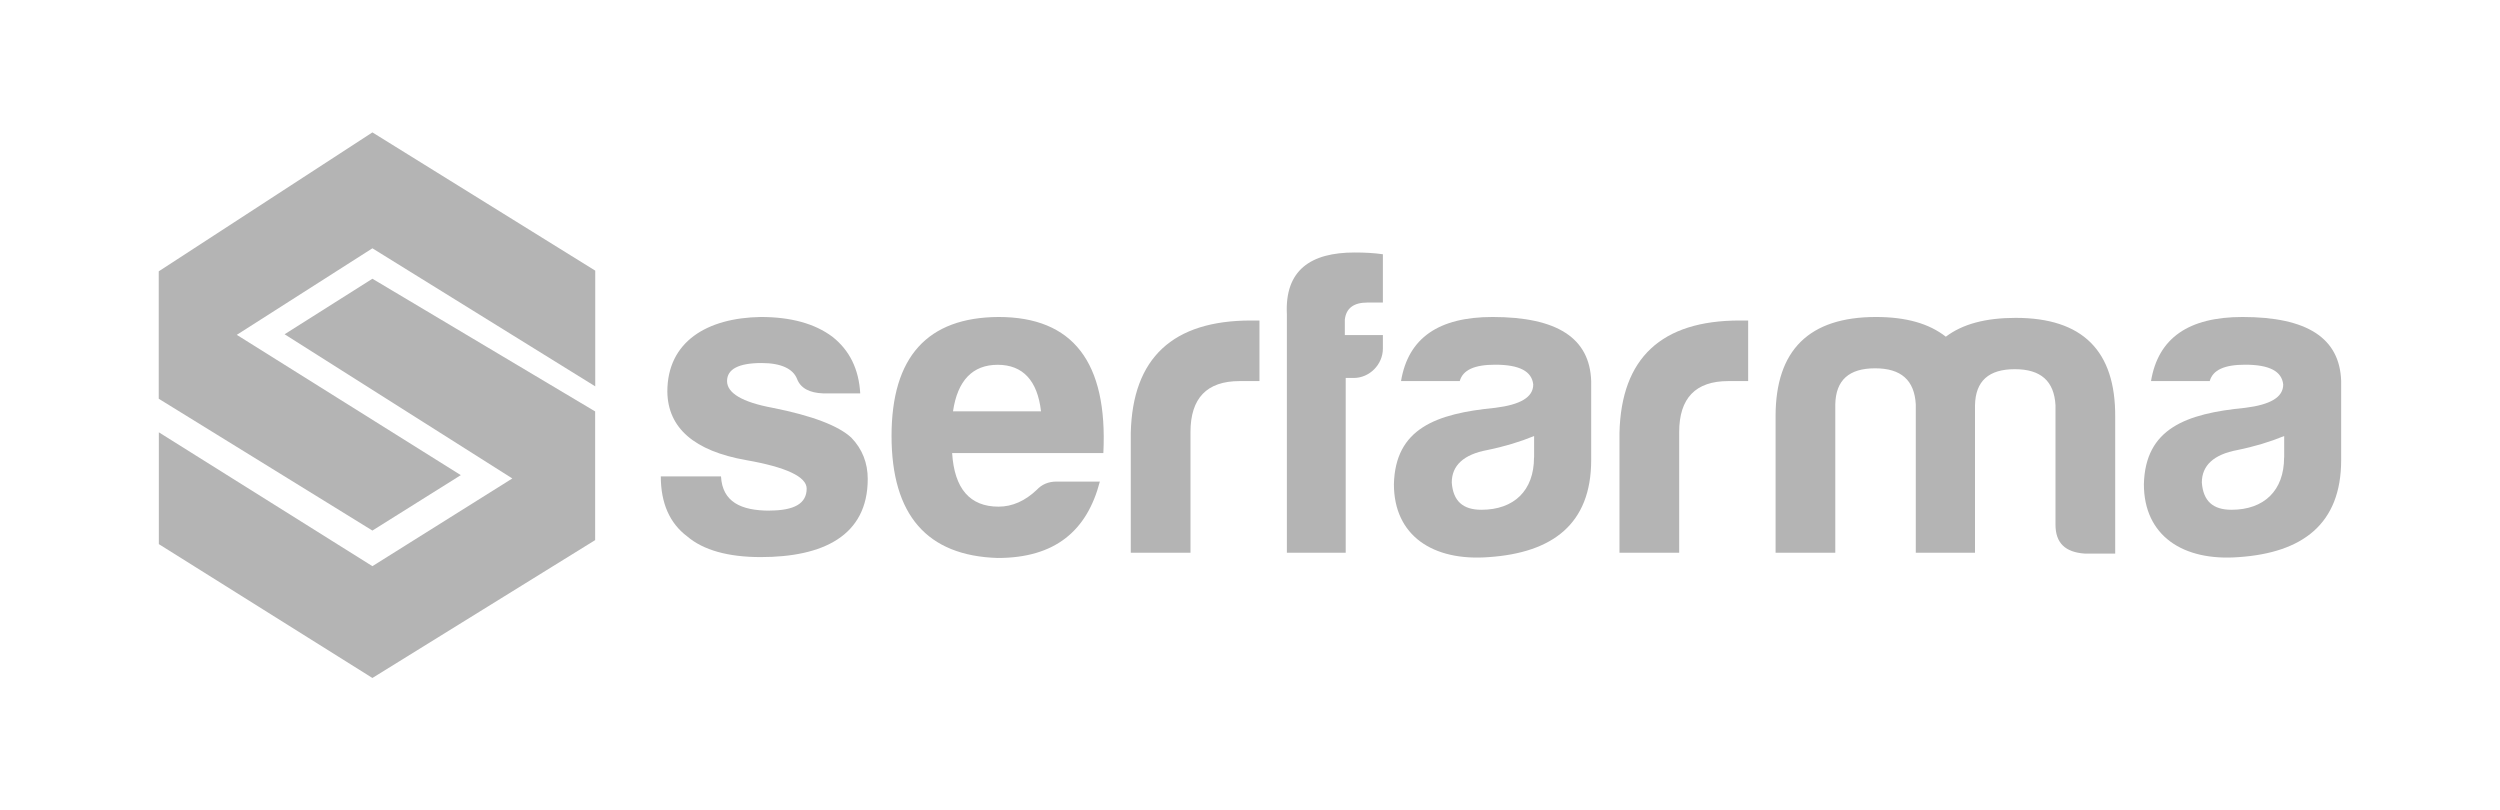<svg id="katman_1" data-name="katman 1" xmlns="http://www.w3.org/2000/svg" viewBox="0 0 256.24 83.06">
  <defs>
    <style>
      .cls-1, .cls-2 {
        fill: #b4b4b4;
      }

      .cls-2 {
        fill-rule: evenodd;
      }
    </style>
  </defs>
  <polygon class="cls-2" points="38.17 13.57 61.01 27.74 61.01 39.6 38.17 25.45 24.27 34.32 47.23 48.7 38.17 54.38 16.27 40.87 16.27 27.81 38.17 13.57"></polygon>
  <polygon class="cls-2" points="29.17 34.26 38.17 28.57 61 42.17 61 55.36 38.17 69.49 16.28 55.77 16.28 44.31 38.17 58.03 52.51 49.04 29.17 34.26"></polygon>
  <path class="cls-1" d="M78.87,52.33c2.54,0,3.81-.72,3.81-2.25,0-1.21-2.09-2.2-6.21-2.92-5.3-.94-8.02-3.28-8.07-7.02,0-5.13,4.08-7.56,9.57-7.65,3.08,0,5.53.67,7.34,2.02,1.77,1.39,2.72,3.33,2.86,5.81h-3.81c-1.4-.05-2.31-.54-2.67-1.49-.41-1.03-1.63-1.62-3.63-1.62-2.36,0-3.54.63-3.54,1.85s1.54,2.16,4.67,2.74c4.08.81,6.75,1.84,8.07,3.06,1.13,1.17,1.68,2.61,1.68,4.23,0,5.85-4.62,8.01-10.97,8.01-3.35,0-5.89-.72-7.52-2.11-1.81-1.35-2.72-3.42-2.72-6.16h6.17c.14,2.61,2.04,3.51,4.99,3.51"></path>
  <path class="cls-1" d="M102.26,57.19c-7.25-.22-10.88-4.41-10.88-12.51s3.67-12.15,10.97-12.19c7.62,0,11.2,4.63,10.74,13.95h-15.5c.23,3.64,1.81,5.49,4.76,5.49,1.41,0,2.72-.59,3.9-1.71.54-.58,1.22-.86,2.04-.86h4.44c-1.31,5.04-4.58,7.83-10.47,7.83M97.68,42.16h9.02c-.36-3.15-1.86-4.77-4.44-4.77s-4.12,1.62-4.58,4.77"></path>
  <path class="cls-1" d="M115.9,44.37c.18-7.69,4.31-11.52,12.33-11.52h.86v6.21h-2.04c-3.35,0-5.03,1.75-5.03,5.22v12.37h-6.12v-12.28Z"></path>
  <path class="cls-1" d="M138.75,38.74h-.82v17.91h-6.03v-24.43c-.23-4.54,2.45-6.34,6.94-6.34,1.04,0,1.99.05,2.9.18v4.95h-1.59c-1.4,0-2.18.58-2.31,1.75v1.58h3.9v1.39c0,1.62-1.36,3.01-2.99,3.01"></path>
  <path class="cls-1" d="M149.63,39.06h-6.03c.73-4.41,3.85-6.57,9.38-6.57,6.62,0,9.97,2.16,10.11,6.57v8.1c0,6.57-3.99,9.49-10.47,9.94-5.76.45-9.75-2.2-9.75-7.47.14-5.71,4.31-7.24,10.38-7.83,2.58-.32,3.9-1.08,3.9-2.39-.14-1.35-1.4-2.03-3.9-2.03-2.13,0-3.31.54-3.63,1.67M157.24,46.89v-2.2c-1.4.58-3.04,1.08-4.81,1.44-2.4.45-3.63,1.57-3.63,3.33.14,1.89,1.13,2.79,3.04,2.79,3.35,0,5.39-1.98,5.39-5.35"></path>
  <path class="cls-1" d="M165.99,44.37c.18-7.69,4.31-11.52,12.33-11.52h.86v6.21h-2.04c-3.35,0-5.03,1.75-5.03,5.22v12.37h-6.12v-12.28Z"></path>
  <path class="cls-1" d="M188.11,41.44v15.21h-6.12v-13.99c0-6.79,3.45-10.17,10.29-10.17,3.08,0,5.44.67,7.16,2.02,1.72-1.3,4.08-1.93,7.16-1.93,6.85,0,10.25,3.37,10.2,10.17v13.99h-3.13c-1.99-.14-2.99-1.08-2.99-2.97v-12.24c-.14-2.47-1.5-3.69-4.17-3.69s-4.03,1.21-4.08,3.69v15.12h-6.07v-15.21c-.14-2.47-1.5-3.69-4.17-3.69s-4.03,1.21-4.08,3.69"></path>
  <path class="cls-1" d="M226.5,39.06h-6.03c.73-4.41,3.85-6.57,9.38-6.57,6.62,0,9.97,2.16,10.11,6.57v8.1c0,6.57-3.99,9.49-10.47,9.94-5.76.45-9.75-2.2-9.75-7.47.14-5.71,4.31-7.24,10.38-7.83,2.58-.32,3.9-1.08,3.9-2.39-.14-1.35-1.4-2.03-3.9-2.03-2.13,0-3.31.54-3.63,1.67M234.12,46.89v-2.2c-1.4.58-3.04,1.08-4.81,1.44-2.4.45-3.63,1.57-3.63,3.33.14,1.89,1.13,2.79,3.04,2.79,3.35,0,5.39-1.98,5.39-5.35"></path>
</svg>